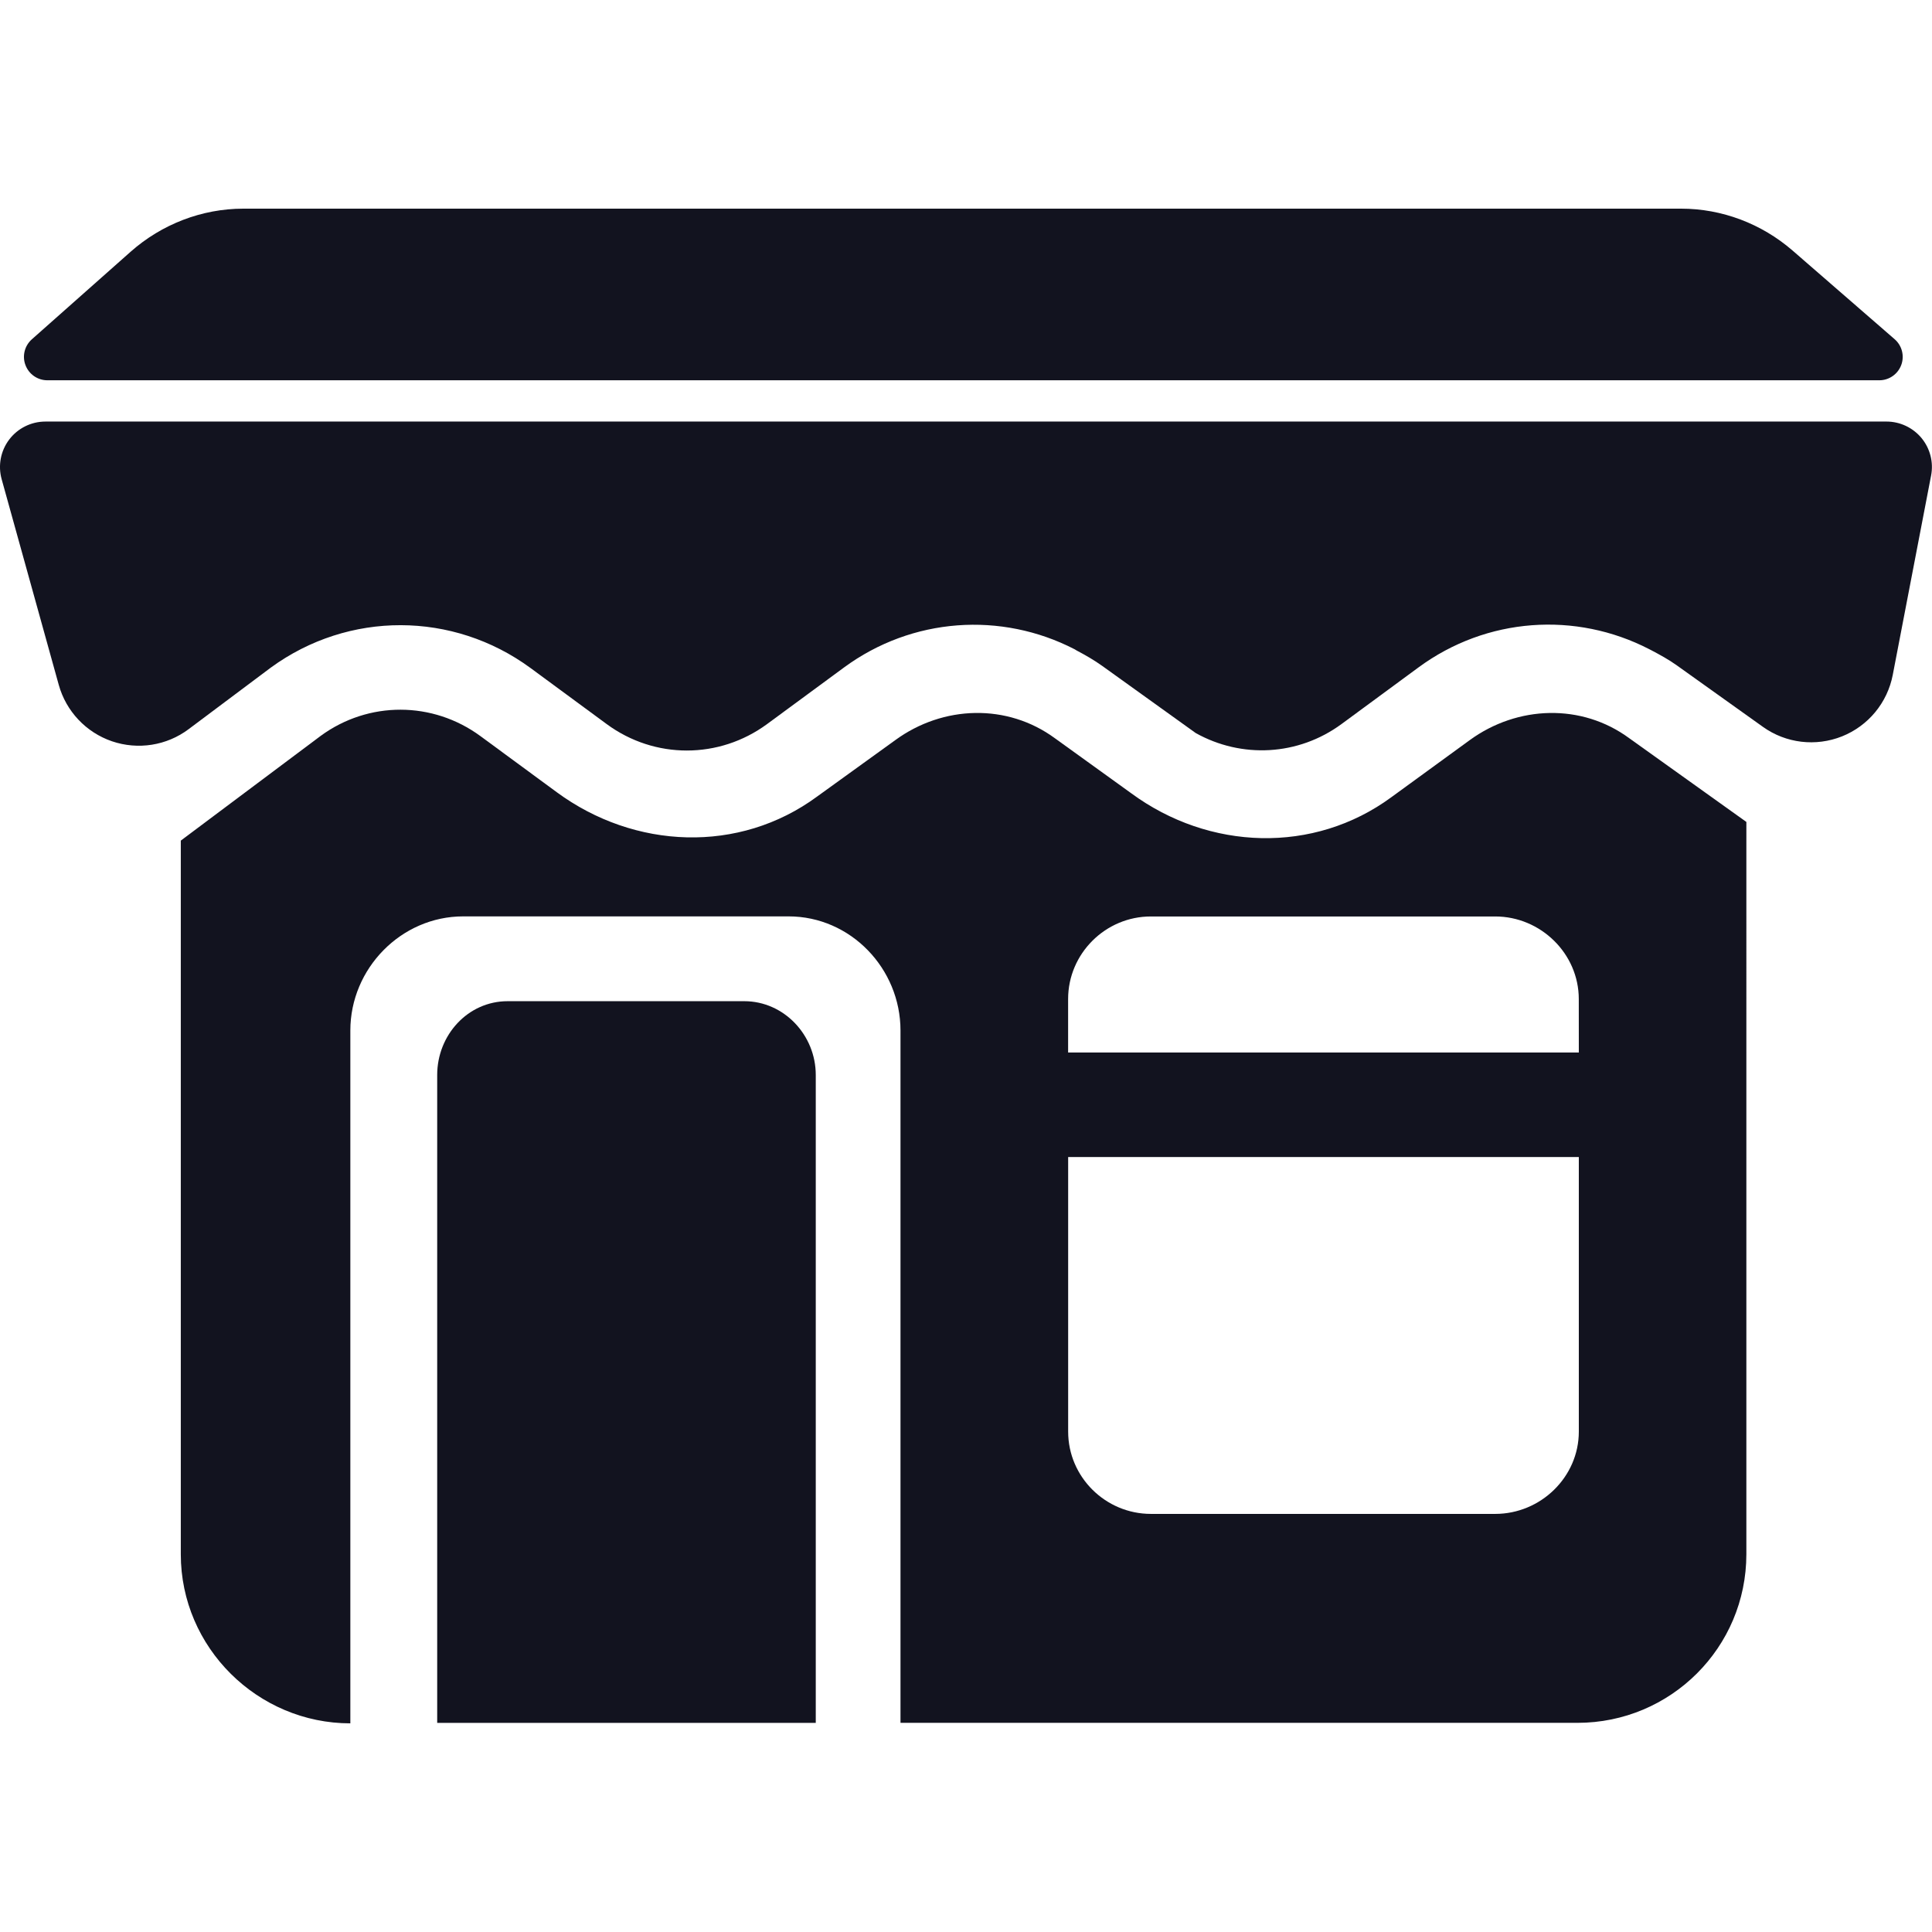<?xml version="1.0" encoding="UTF-8"?>
<!-- Generator: Adobe Illustrator 16.0.0, SVG Export Plug-In . SVG Version: 6.00 Build 0)  -->
<svg xmlns="http://www.w3.org/2000/svg" xmlns:xlink="http://www.w3.org/1999/xlink" id="Capa_1" x="0px" y="0px" width="46.334px" height="46.334px" viewBox="0 0 46.334 46.334" style="enable-background:new 0 0 46.334 46.334;" xml:space="preserve" data-library="supermarket_1" data-icon="supermarket-shop" data-color="#12131f" fill="#12131f">
<g>
	<g>
		<path d="M42.988,6.007c-0.742-0.642-1.69-1.003-2.672-1.003H5.838c-0.996,0-1.959,0.373-2.705,1.033l-2.37,2.101    C0.589,8.293,0.528,8.54,0.611,8.757C0.694,8.976,0.902,9.12,1.135,9.12h43.936c0.234,0,0.443-0.146,0.525-0.365    s0.019-0.466-0.158-0.62L42.988,6.007z"></path>
		<path d="M17.849,24.011h-5.675c-0.954,0-1.689,0.813-1.689,1.769v15.539h9.079V25.78C19.564,24.825,18.803,24.011,17.849,24.011z"></path>
		<path d="M35.245,17.752l-1.873,1.364c-1.866,1.374-4.377,1.281-6.243-0.092l-1.827-1.317c-1.146-0.843-2.687-0.794-3.834,0.045    l-1.873,1.352c-1.867,1.374-4.377,1.268-6.244-0.106l-1.827-1.343c-1.146-0.843-2.686-0.847-3.833-0.007L4.336,20.16v17.116    c0,2.238,1.844,4.054,4.066,4.054V24.714c0-1.487,1.219-2.737,2.706-2.737h7.804c1.487,0,2.684,1.25,2.684,2.737v16.604H37.83    c2.239,0,4.052-1.808,4.052-4.045V19.712l-2.805-2.005C37.935,16.864,36.394,16.914,35.245,17.752z M37.864,34.333    c0,1.09-0.915,1.974-2.004,1.974h-8.258c-1.089,0-1.985-0.884-1.985-1.974v-6.585h12.247V34.333z M37.864,25.241H25.616v-1.282    c0-1.09,0.896-1.98,1.984-1.98h8.259c1.09,0,2.004,0.891,2.004,1.98L37.864,25.241L37.864,25.241z"></path>
		<path d="M1.409,16.424c0.176,0.634,0.654,1.141,1.277,1.354c0.624,0.212,1.312,0.104,1.838-0.291l1.972-1.477    c1.865-1.36,4.368-1.355,6.229,0.012l1.826,1.344c1.149,0.845,2.694,0.844,3.844,0l1.846-1.358    c1.634-1.202,3.772-1.346,5.533-0.436c0.015,0.008,0.029,0.019,0.044,0.027c0.212,0.112,0.421,0.231,0.62,0.374l2.238,1.607    c1.101,0.615,2.458,0.547,3.496-0.215l1.847-1.359c1.634-1.203,3.771-1.347,5.532-0.438c0.015,0.009,0.028,0.015,0.045,0.023    c0.211,0.112,0.42,0.224,0.619,0.367l2.063,1.473c0.553,0.396,1.269,0.48,1.898,0.229c0.63-0.252,1.089-0.808,1.217-1.475    l0.919-4.78c0.062-0.319-0.023-0.649-0.229-0.899c-0.207-0.25-0.516-0.396-0.84-0.396H1.089c-0.34,0-0.661,0.159-0.867,0.43    s-0.273,0.623-0.183,0.95L1.409,16.424z"></path>
	</g>
</g>
<g>
</g>
<g>
</g>
<g>
</g>
<g>
</g>
<g>
</g>
<g>
</g>
<g>
</g>
<g>
</g>
<g>
</g>
<g>
</g>
<g>
</g>
<g>
</g>
<g>
</g>
<g>
</g>
<g>
</g>
</svg>
